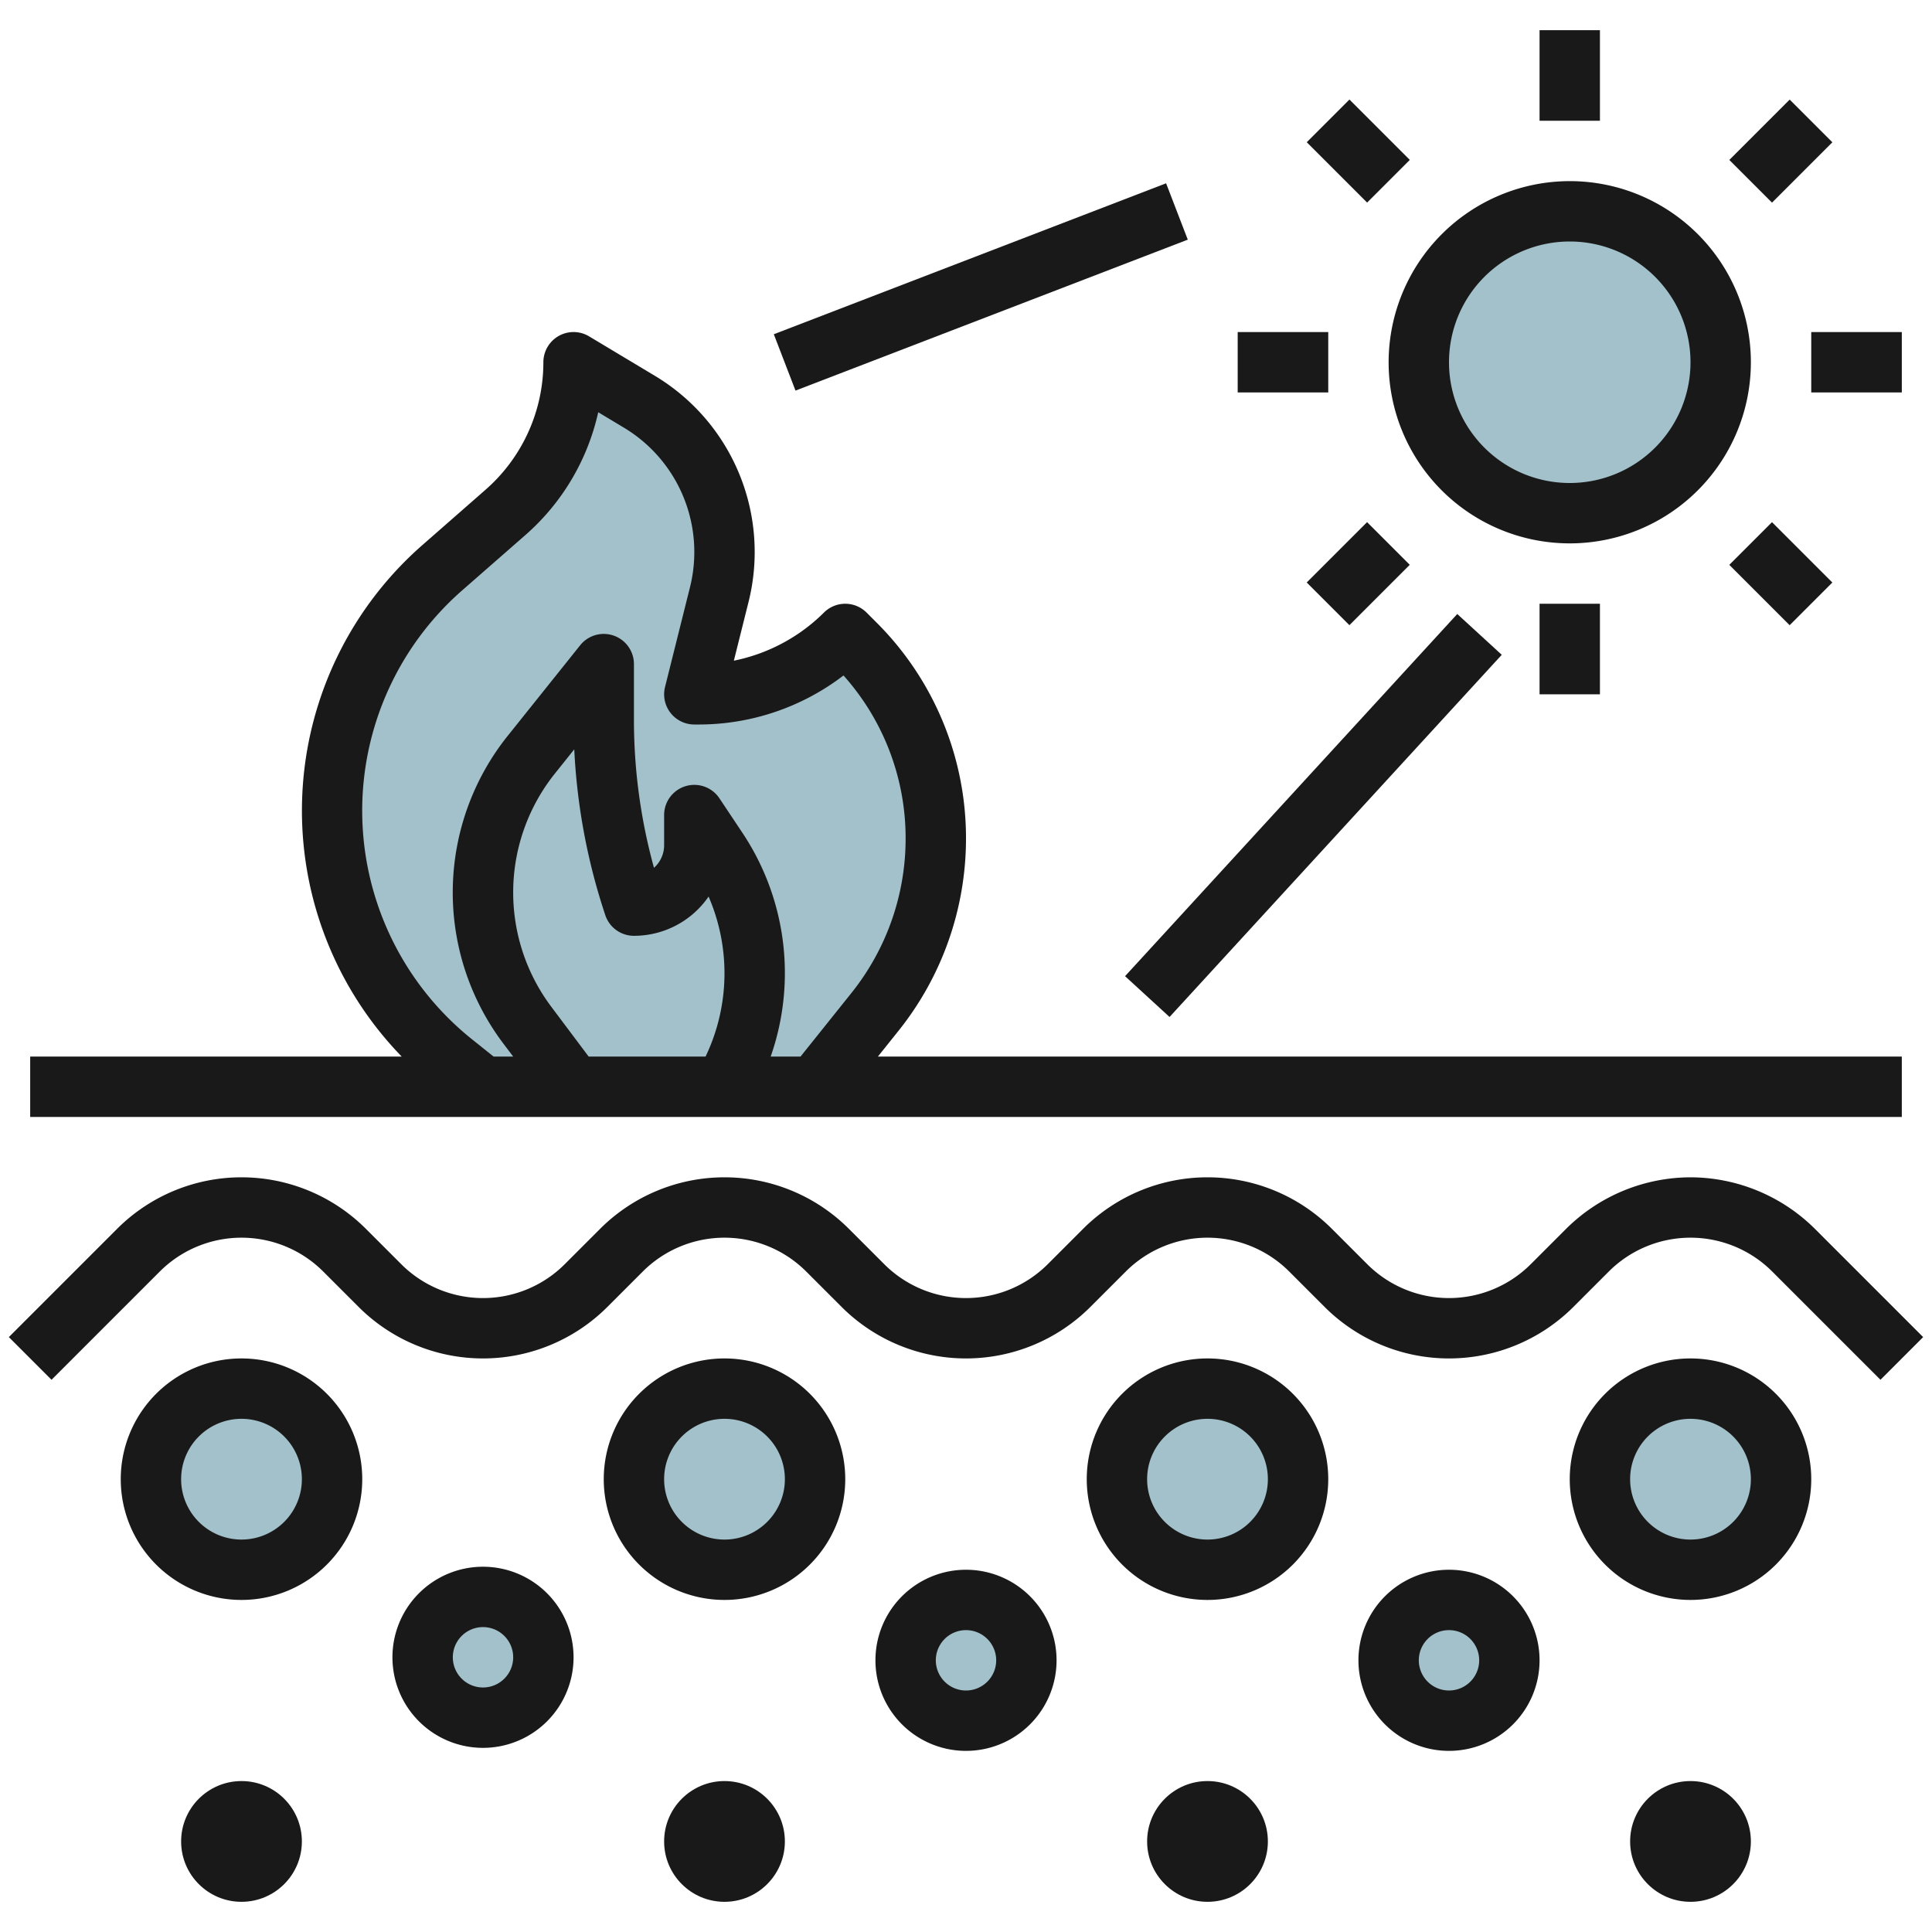 <svg id="Layer_3" height="512" viewBox="0 0 64 64" width="512" xmlns="http://www.w3.org/2000/svg" data-name="Layer 3"><circle cx="8" cy="49" fill="#a3c1ca" r="3"/><circle cx="24" cy="49" fill="#a3c1ca" r="3"/><circle cx="40" cy="49" fill="#a3c1ca" r="3"/><circle cx="56" cy="49" fill="#a3c1ca" r="3"/><circle cx="16" cy="55" fill="#a3c1ca" r="2"/><circle cx="32" cy="55" fill="#a3c1ca" r="2"/><circle cx="48" cy="55" fill="#a3c1ca" r="2"/><circle cx="52" cy="12" fill="#a3c1ca" r="5"/><path d="m16 36-.983-.787a10.7 10.7 0 0 1 -4.017-8.357 10.7 10.7 0 0 1 3.655-8.056l2.087-1.826a6.613 6.613 0 0 0 2.258-4.974l2.183 1.31a5.8 5.8 0 0 1 2.817 4.976 5.8 5.8 0 0 1 -.173 1.407l-.827 3.307h.172a6.826 6.826 0 0 0 4.828-2l.32.32a9.149 9.149 0 0 1 2.68 6.47 9.148 9.148 0 0 1 -2 5.716l-2 2.494" fill="#a3c1ca"/><g fill="#191919"><path d="m1 37h62v-2h-33.918l.694-.868a10.194 10.194 0 0 0 2.224-6.342 10.084 10.084 0 0 0 -2.973-7.177l-.32-.32a1 1 0 0 0 -1.414 0 5.879 5.879 0 0 1 -2.983 1.593l.488-1.952a6.807 6.807 0 0 0 -3.1-7.482l-2.182-1.309a1 1 0 0 0 -1.516.857 5.613 5.613 0 0 1 -1.916 4.223l-2.084 1.826a11.693 11.693 0 0 0 -.693 16.951h-12.307zm17.262-3.65a6.308 6.308 0 0 1 .121-7.727l.64-.8a20.467 20.467 0 0 0 1.029 5.495 1 1 0 0 0 .948.682 3 3 0 0 0 2.473-1.3 6.393 6.393 0 0 1 -.1 5.3h-3.873zm-2.621 1.082a9.7 9.7 0 0 1 -.329-14.877l2.088-1.827a7.6 7.6 0 0 0 2.417-4.072l.851.511a4.806 4.806 0 0 1 2.189 5.284l-.827 3.307a1 1 0 0 0 .97 1.242h.172a7.886 7.886 0 0 0 4.77-1.624 8.086 8.086 0 0 1 2.058 5.414 8.18 8.18 0 0 1 -1.786 5.092l-1.695 2.118h-.989a8.376 8.376 0 0 0 -.945-7.425l-.753-1.13a1 1 0 0 0 -1.832.555v1a1 1 0 0 1 -.336.747 18.44 18.44 0 0 1 -.664-4.909v-1.838a1 1 0 0 0 -1.781-.625l-2.4 3a8.308 8.308 0 0 0 -.159 10.176l.34.449h-.649z"/><path d="m56 39a5.868 5.868 0 0 0 -4.121 1.707l-1.172 1.172a3.829 3.829 0 0 1 -5.414 0l-1.172-1.172a5.828 5.828 0 0 0 -8.242 0l-1.172 1.172a3.829 3.829 0 0 1 -5.414 0l-1.172-1.172a5.828 5.828 0 0 0 -8.242 0l-1.172 1.172a3.829 3.829 0 0 1 -5.414 0l-1.172-1.172a5.828 5.828 0 0 0 -8.242 0l-3.586 3.586 1.414 1.414 3.586-3.586a3.829 3.829 0 0 1 5.414 0l1.172 1.172a5.828 5.828 0 0 0 8.242 0l1.172-1.172a3.829 3.829 0 0 1 5.414 0l1.172 1.172a5.828 5.828 0 0 0 8.242 0l1.172-1.172a3.829 3.829 0 0 1 5.414 0l1.172 1.172a5.828 5.828 0 0 0 8.242 0l1.172-1.172a3.829 3.829 0 0 1 5.414 0l3.586 3.586 1.414-1.414-3.586-3.586a5.868 5.868 0 0 0 -4.121-1.707z"/><path d="m8 45a4 4 0 1 0 4 4 4 4 0 0 0 -4-4zm0 6a2 2 0 1 1 2-2 2 2 0 0 1 -2 2z"/><path d="m24 45a4 4 0 1 0 4 4 4 4 0 0 0 -4-4zm0 6a2 2 0 1 1 2-2 2 2 0 0 1 -2 2z"/><path d="m40 45a4 4 0 1 0 4 4 4 4 0 0 0 -4-4zm0 6a2 2 0 1 1 2-2 2 2 0 0 1 -2 2z"/><path d="m56 45a4 4 0 1 0 4 4 4 4 0 0 0 -4-4zm0 6a2 2 0 1 1 2-2 2 2 0 0 1 -2 2z"/><path d="m16 51.9a3 3 0 1 0 3 3 3 3 0 0 0 -3-3zm0 4a1 1 0 1 1 1-1 1 1 0 0 1 -1 1z"/><path d="m32 52a3 3 0 1 0 3 3 3 3 0 0 0 -3-3zm0 4a1 1 0 1 1 1-1 1 1 0 0 1 -1 1z"/><path d="m48 52a3 3 0 1 0 3 3 3 3 0 0 0 -3-3zm0 4a1 1 0 1 1 1-1 1 1 0 0 1 -1 1z"/><circle cx="24" cy="61" r="2"/><circle cx="40" cy="61" r="2"/><circle cx="56" cy="61" r="2"/><circle cx="8" cy="61" r="2"/><path d="m46 12a6 6 0 1 0 6-6 6.006 6.006 0 0 0 -6 6zm6-4a4 4 0 1 1 -4 4 4 4 0 0 1 4-4z"/><path d="m51 1h2v3h-2z"/><path d="m51 20h2v3h-2z"/><path d="m60 11h3v2h-3z"/><path d="m41 11h3v2h-3z"/><path d="m44 3.586h2v2.828h-2z" transform="matrix(.707 -.707 .707 .707 9.645 33.284)"/><path d="m58 17.586h2v2.828h-2z" transform="matrix(.707 -.707 .707 .707 3.846 47.284)"/><path d="m57.586 4h2.828v2h-2.828z" transform="matrix(.707 -.707 .707 .707 13.745 43.184)"/><path d="m43.586 18h2.828v2h-2.828z" transform="matrix(.707 -.707 .707 .707 -.255 37.385)"/><path d="m25.536 8.5h13.928v2.001h-13.928z" transform="matrix(.933 -.359 .359 .933 -1.243 12.309)"/><path d="m35.361 26h16.279v2h-16.279z" transform="matrix(.676 -.737 .737 .676 -5.797 40.822)"/></g></svg>